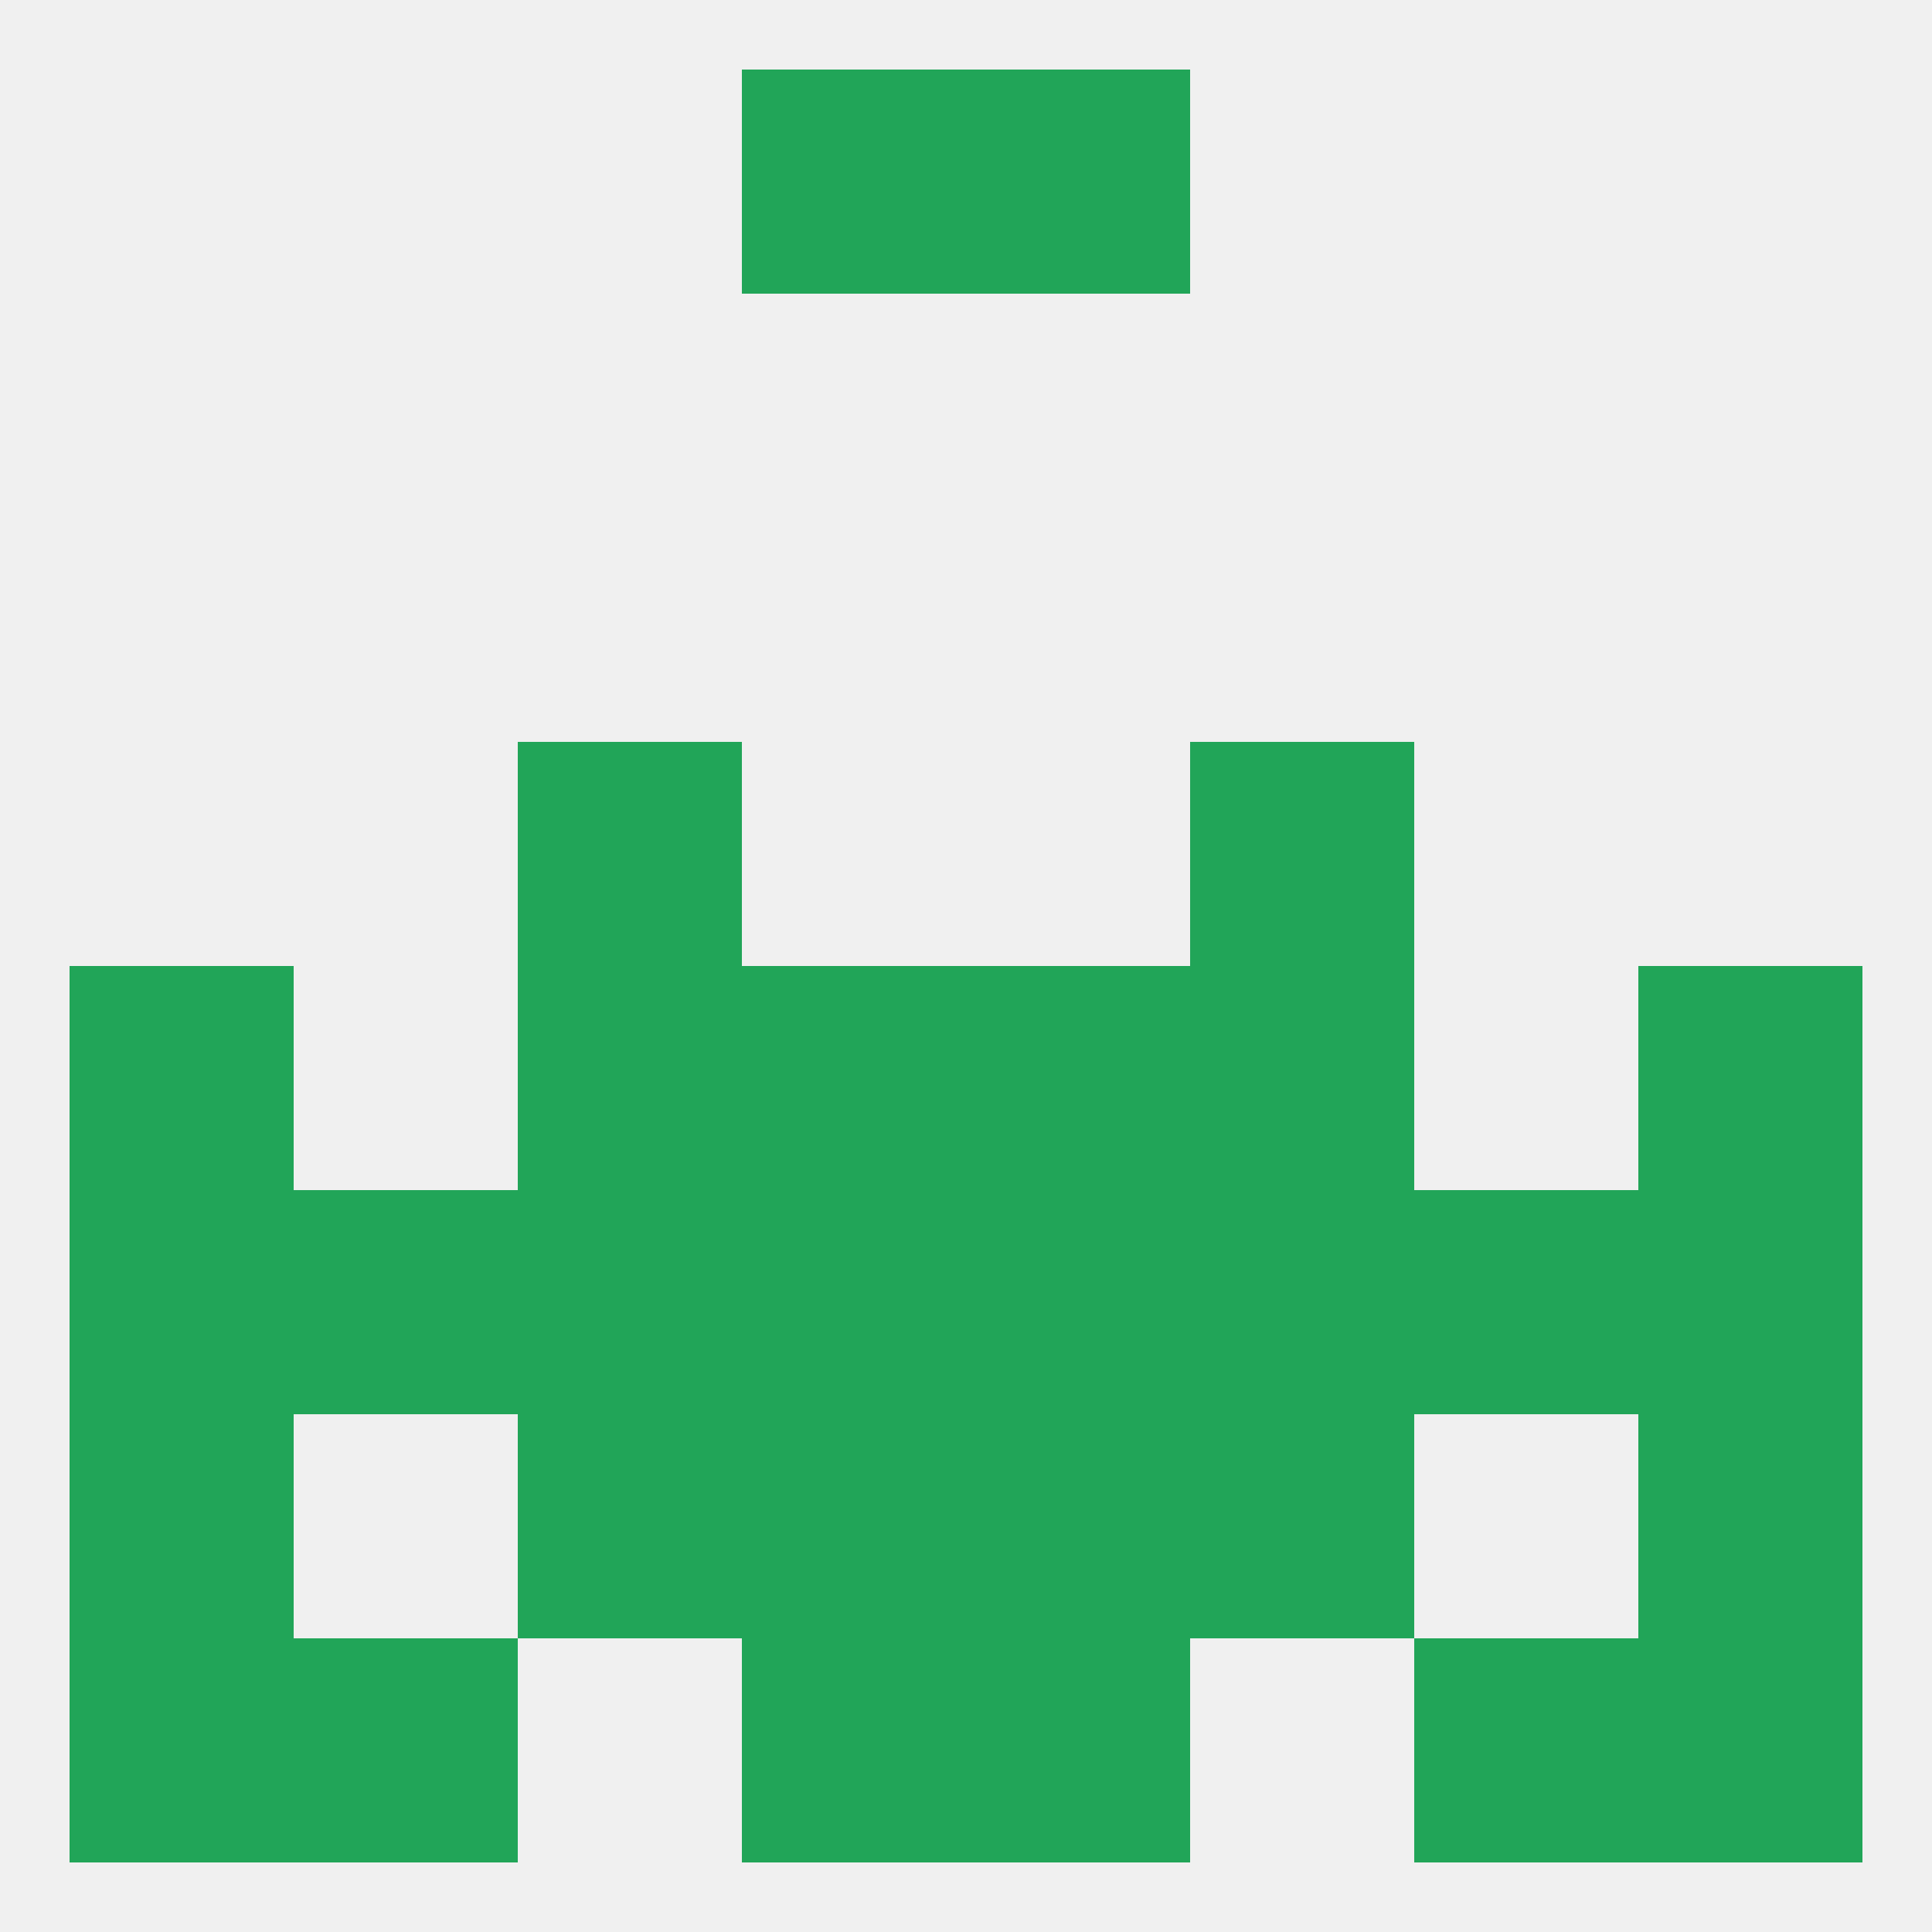 
<!--   <?xml version="1.0"?> -->
<svg version="1.1" baseprofile="full" xmlns="http://www.w3.org/2000/svg" xmlns:xlink="http://www.w3.org/1999/xlink" xmlns:ev="http://www.w3.org/2001/xml-events" width="250" height="250" viewBox="0 0 250 250" >
	<rect width="100%" height="100%" fill="rgba(240,240,240,255)"/>

	<rect x="154" y="125" width="29" height="29" fill="rgba(33,165,88,255)"/>
	<rect x="96" y="125" width="29" height="29" fill="rgba(33,165,88,255)"/>
	<rect x="125" y="125" width="29" height="29" fill="rgba(33,165,88,255)"/>
	<rect x="9" y="125" width="29" height="29" fill="rgba(33,165,88,255)"/>
	<rect x="212" y="125" width="29" height="29" fill="rgba(33,165,88,255)"/>
	<rect x="67" y="125" width="29" height="29" fill="rgba(33,165,88,255)"/>
	<rect x="154" y="154" width="29" height="29" fill="rgba(33,165,88,255)"/>
	<rect x="38" y="154" width="29" height="29" fill="rgba(33,165,88,255)"/>
	<rect x="9" y="154" width="29" height="29" fill="rgba(33,165,88,255)"/>
	<rect x="212" y="154" width="29" height="29" fill="rgba(33,165,88,255)"/>
	<rect x="96" y="154" width="29" height="29" fill="rgba(33,165,88,255)"/>
	<rect x="125" y="154" width="29" height="29" fill="rgba(33,165,88,255)"/>
	<rect x="183" y="154" width="29" height="29" fill="rgba(33,165,88,255)"/>
	<rect x="67" y="154" width="29" height="29" fill="rgba(33,165,88,255)"/>
	<rect x="154" y="183" width="29" height="29" fill="rgba(33,165,88,255)"/>
	<rect x="9" y="183" width="29" height="29" fill="rgba(33,165,88,255)"/>
	<rect x="212" y="183" width="29" height="29" fill="rgba(33,165,88,255)"/>
	<rect x="96" y="183" width="29" height="29" fill="rgba(33,165,88,255)"/>
	<rect x="125" y="183" width="29" height="29" fill="rgba(33,165,88,255)"/>
	<rect x="67" y="183" width="29" height="29" fill="rgba(33,165,88,255)"/>
	<rect x="183" y="212" width="29" height="29" fill="rgba(33,165,88,255)"/>
	<rect x="9" y="212" width="29" height="29" fill="rgba(33,165,88,255)"/>
	<rect x="212" y="212" width="29" height="29" fill="rgba(33,165,88,255)"/>
	<rect x="96" y="212" width="29" height="29" fill="rgba(33,165,88,255)"/>
	<rect x="125" y="212" width="29" height="29" fill="rgba(33,165,88,255)"/>
	<rect x="38" y="212" width="29" height="29" fill="rgba(33,165,88,255)"/>
	<rect x="96" y="9" width="29" height="29" fill="rgba(33,165,88,255)"/>
	<rect x="125" y="9" width="29" height="29" fill="rgba(33,165,88,255)"/>
	<rect x="67" y="96" width="29" height="29" fill="rgba(33,165,88,255)"/>
	<rect x="154" y="96" width="29" height="29" fill="rgba(33,165,88,255)"/>
</svg>